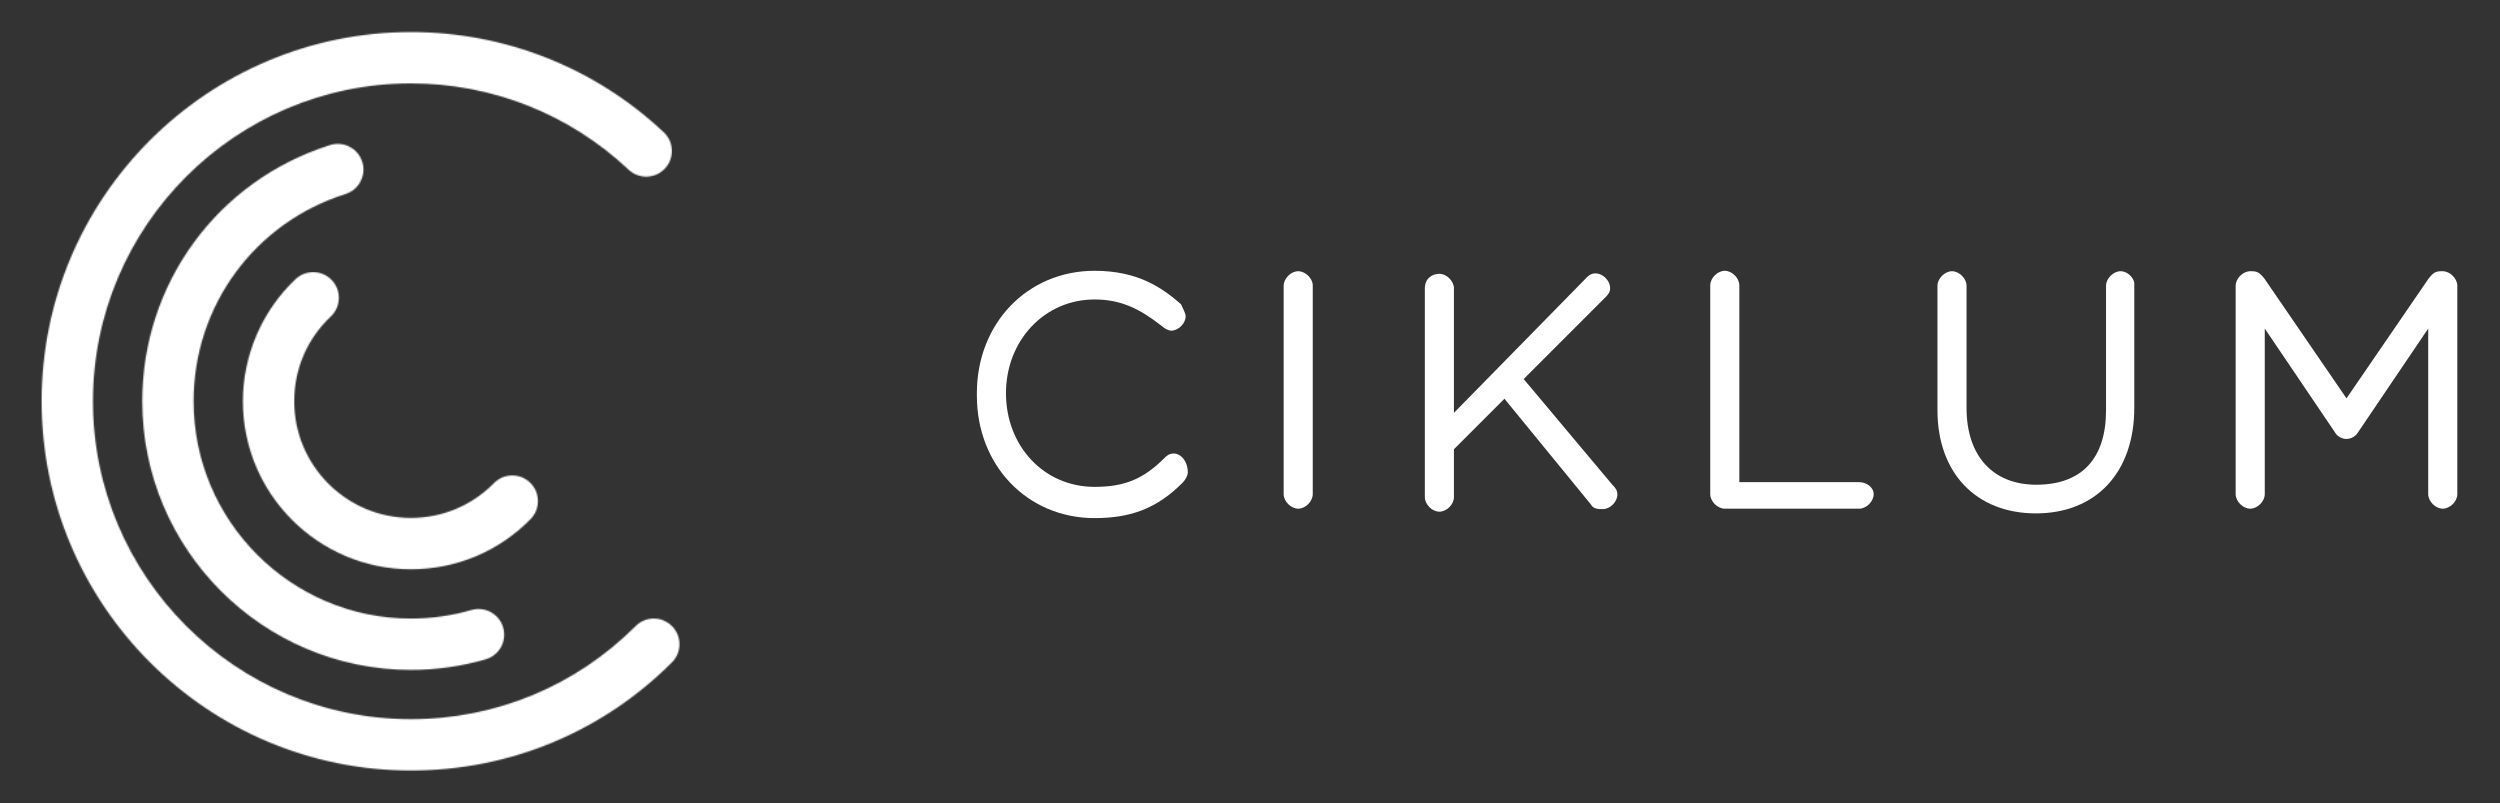 <svg xmlns="http://www.w3.org/2000/svg" width="1920" height="617" viewBox="0 0 1920 617" fill="none"><rect x="0" y="0" width="1920" height="617" fill="#333333" stroke="none"/><path d="M901.4 348.28C897.79 348.28 895.81 350.25 894.17 351.89C877.74 368.32 862.95 373.91 840.61 373.91C801.83 373.91 772.59 342.69 772.59 301.95C772.59 261.53 802.16 229.99 840.61 229.99C860.98 229.99 875.44 237.22 892.2 250.36C894.17 252.33 897.79 253.97 899.43 253.97C905.02 253.97 910.6 248.38 910.6 242.8C910.6 240.83 908.63 237.21 906.99 233.6C892.2 220.78 873.8 207.97 840.61 207.97C789.02 207.97 750.24 248.39 750.24 301.95V303.92C750.24 357.48 789.02 397.9 840.61 397.9C868.21 397.9 888.59 390.67 908.63 370.3C910.6 368.33 912.24 364.71 912.24 363.07C912.24 353.87 906.65 348.28 901.4 348.28Z" fill="white"></path><path d="M997.02 208.3C991.43 208.3 985.85 213.89 985.85 219.47V379.5C985.85 385.09 991.44 390.67 997.02 390.67C1002.61 390.67 1008.19 385.08 1008.19 379.5V219.14C1008.19 213.89 1002.61 208.3 997.02 208.3Z" fill="white"></path><path d="M1170.19 291.11L1232.95 228.35C1236.56 224.74 1236.56 222.76 1236.56 221.12C1236.56 215.53 1230.97 209.95 1225.39 209.95C1221.78 209.95 1219.8 211.92 1218.16 213.56L1116.62 317.07V221.45C1116.62 215.86 1111.03 210.28 1105.45 210.28C1099.86 210.28 1094.28 213.89 1094.28 221.45V381.8C1094.28 387.39 1099.87 392.97 1105.45 392.97C1111.04 392.97 1116.62 387.38 1116.62 381.8V345L1155.4 306.22L1221.78 387.39C1223.75 391 1227.37 391 1230.98 391C1236.57 391 1242.15 385.41 1242.15 379.83C1242.15 376.22 1240.18 374.24 1238.54 372.6L1170.19 291.11Z" fill="white"></path><path d="M1427.82 370.3H1335.81V219.14C1335.81 213.55 1330.22 207.97 1324.64 207.97C1319.06 207.97 1313.47 213.56 1313.47 219.14V379.5C1313.47 385.09 1319.06 390.67 1324.64 390.67H1427.82C1433.41 390.67 1438.99 385.08 1438.99 379.5C1438.99 374.24 1433.4 370.3 1427.82 370.3Z" fill="white"></path><path d="M1628.6 208.3C1623.01 208.3 1617.43 213.89 1617.43 219.47V315.09C1617.43 351.89 1599.03 372.27 1563.87 372.27C1530.68 372.27 1510.31 350.25 1510.31 313.45V219.47C1510.31 213.88 1504.72 208.3 1499.14 208.3C1493.55 208.3 1487.97 213.89 1487.97 219.47V315.09C1487.97 363.07 1517.54 394.28 1563.55 394.28C1609.56 394.28 1639.13 363.06 1639.13 313.11V219.13C1639.77 213.89 1634.18 208.3 1628.6 208.3Z" fill="white"></path><mask id="mask0_301_16" style="mask-type:luminance" maskUnits="userSpaceOnUse" x="31" y="24" width="491" height="568"><path d="M315.55 591.76C159.19 591.76 31.98 464.55 31.98 308.19C31.98 151.83 159.19 24.63 315.55 24.63C388.03 24.63 457.02 51.97 509.79 101.6C517.72 109.06 518.1 121.54 510.64 129.47C503.18 137.4 490.7 137.78 482.77 130.32C437.34 87.59 377.95 64.06 315.55 64.06C180.93 64.06 71.41 173.58 71.41 308.19C71.41 442.8 180.93 552.33 315.55 552.33C380.76 552.33 442.07 526.94 488.18 480.83C495.88 473.13 508.36 473.13 516.06 480.83C523.76 488.53 523.76 501.01 516.06 508.71C462.51 562.27 391.3 591.76 315.55 591.76Z" fill="white"></path></mask><g mask="url(#mask0_301_16)"><mask id="mask1_301_16" style="mask-type:luminance" maskUnits="userSpaceOnUse" x="26" y="19" width="501" height="578"><path d="M526.85 19.63H26.99V596.77H526.85V19.63Z" fill="white"></path></mask><g mask="url(#mask1_301_16)"><mask id="mask2_301_16" style="mask-type:luminance" maskUnits="userSpaceOnUse" x="26" y="19" width="501" height="578"><path d="M526.85 19.63H26.99V596.77H526.85V19.63Z" fill="white"></path></mask><g mask="url(#mask2_301_16)"><rect x="26.746" y="19.391" width="500.16" height="577.44" fill="white"></rect></g></g></g><mask id="mask3_301_16" style="mask-type:luminance" maskUnits="userSpaceOnUse" x="109" y="110" width="279" height="405"><path d="M315.55 514.48C201.8 514.48 109.26 421.94 109.26 308.19C109.26 217.67 167.22 138.59 253.48 111.41C263.87 108.14 274.94 113.9 278.21 124.29C281.48 134.68 275.72 145.75 265.33 149.02C195.56 171.01 148.69 234.97 148.69 308.19C148.69 400.19 223.54 475.05 315.55 475.05C331.36 475.05 347 472.84 362.03 468.49C372.48 465.46 383.42 471.49 386.45 481.95C389.48 492.41 383.45 503.34 372.99 506.37C354.4 511.75 335.07 514.48 315.55 514.48Z" fill="white"></path></mask><g mask="url(#mask3_301_16)"><mask id="mask4_301_16" style="mask-type:luminance" maskUnits="userSpaceOnUse" x="104" y="105" width="289" height="415"><path d="M392.23 105.5H104.26V519.49H392.23V105.5Z" fill="white"></path></mask><g mask="url(#mask4_301_16)"><mask id="mask5_301_16" style="mask-type:luminance" maskUnits="userSpaceOnUse" x="104" y="105" width="289" height="415"><path d="M392.23 105.5H104.26V519.49H392.23V105.5Z" fill="white"></path></mask><g mask="url(#mask5_301_16)"><rect x="104.026" y="105.311" width="288.24" height="414.24" fill="white"></rect></g></g></g><mask id="mask6_301_16" style="mask-type:luminance" maskUnits="userSpaceOnUse" x="186" y="209" width="228" height="229"><path d="M315.55 437.2C244.42 437.2 186.54 379.33 186.54 308.19C186.54 272.85 201.28 238.65 226.99 214.38C234.91 206.91 247.39 207.26 254.86 215.18C262.34 223.1 261.98 235.57 254.06 243.05C235.95 260.15 225.97 283.29 225.97 308.19C225.97 357.58 266.15 397.76 315.54 397.76C339.73 397.76 362.4 388.26 379.38 371.02C387.02 363.26 399.5 363.16 407.26 370.8C415.02 378.44 415.12 390.92 407.48 398.68C383.05 423.53 350.4 437.2 315.55 437.2Z" fill="white"></path></mask><g mask="url(#mask6_301_16)"><mask id="mask7_301_16" style="mask-type:luminance" maskUnits="userSpaceOnUse" x="181" y="204" width="238" height="239"><path d="M418.15 204.01H181.55V442.21H418.15V204.01Z" fill="white"></path></mask><g mask="url(#mask7_301_16)"><mask id="mask8_301_16" style="mask-type:luminance" maskUnits="userSpaceOnUse" x="181" y="204" width="238" height="239"><path d="M418.15 204.01H181.55V442.21H418.15V204.01Z" fill="white"></path></mask><g mask="url(#mask8_301_16)"><rect x="181.546" y="203.951" width="236.64" height="238.32" fill="white"></rect></g></g></g><path d="M1887.22 219.47V220.43C1887.22 220.55 1887.21 220.66 1887.21 220.78V379.76C1887.05 385.26 1881.54 390.67 1876.04 390.67C1870.46 390.67 1864.87 385.09 1864.87 379.5V252.33L1811.3 331.52C1810.93 332.2 1810.5 332.82 1810.03 333.38C1809.88 333.57 1809.71 333.75 1809.54 333.92C1807.52 336.01 1804.81 337.11 1802.11 337.11H1802.1C1801.85 337.11 1801.61 337.1 1801.36 337.08C1801.11 337.06 1800.86 337.03 1800.61 336.99C1797.52 336.53 1794.6 334.64 1792.9 331.52L1739.34 252.33V379.5C1739.34 385.09 1733.75 390.67 1728.17 390.67C1722.58 390.67 1716.99 385.09 1716.99 379.5V219.47C1716.99 213.88 1722.58 208.3 1728.17 208.3H1729.81C1735.4 208.3 1737.04 211.91 1739.01 213.88L1802.11 305.94L1865.2 213.88C1867.17 211.91 1868.81 208.3 1874.4 208.3H1876.04C1881.63 208.3 1887.22 213.88 1887.22 219.47Z" fill="white"></path></svg>